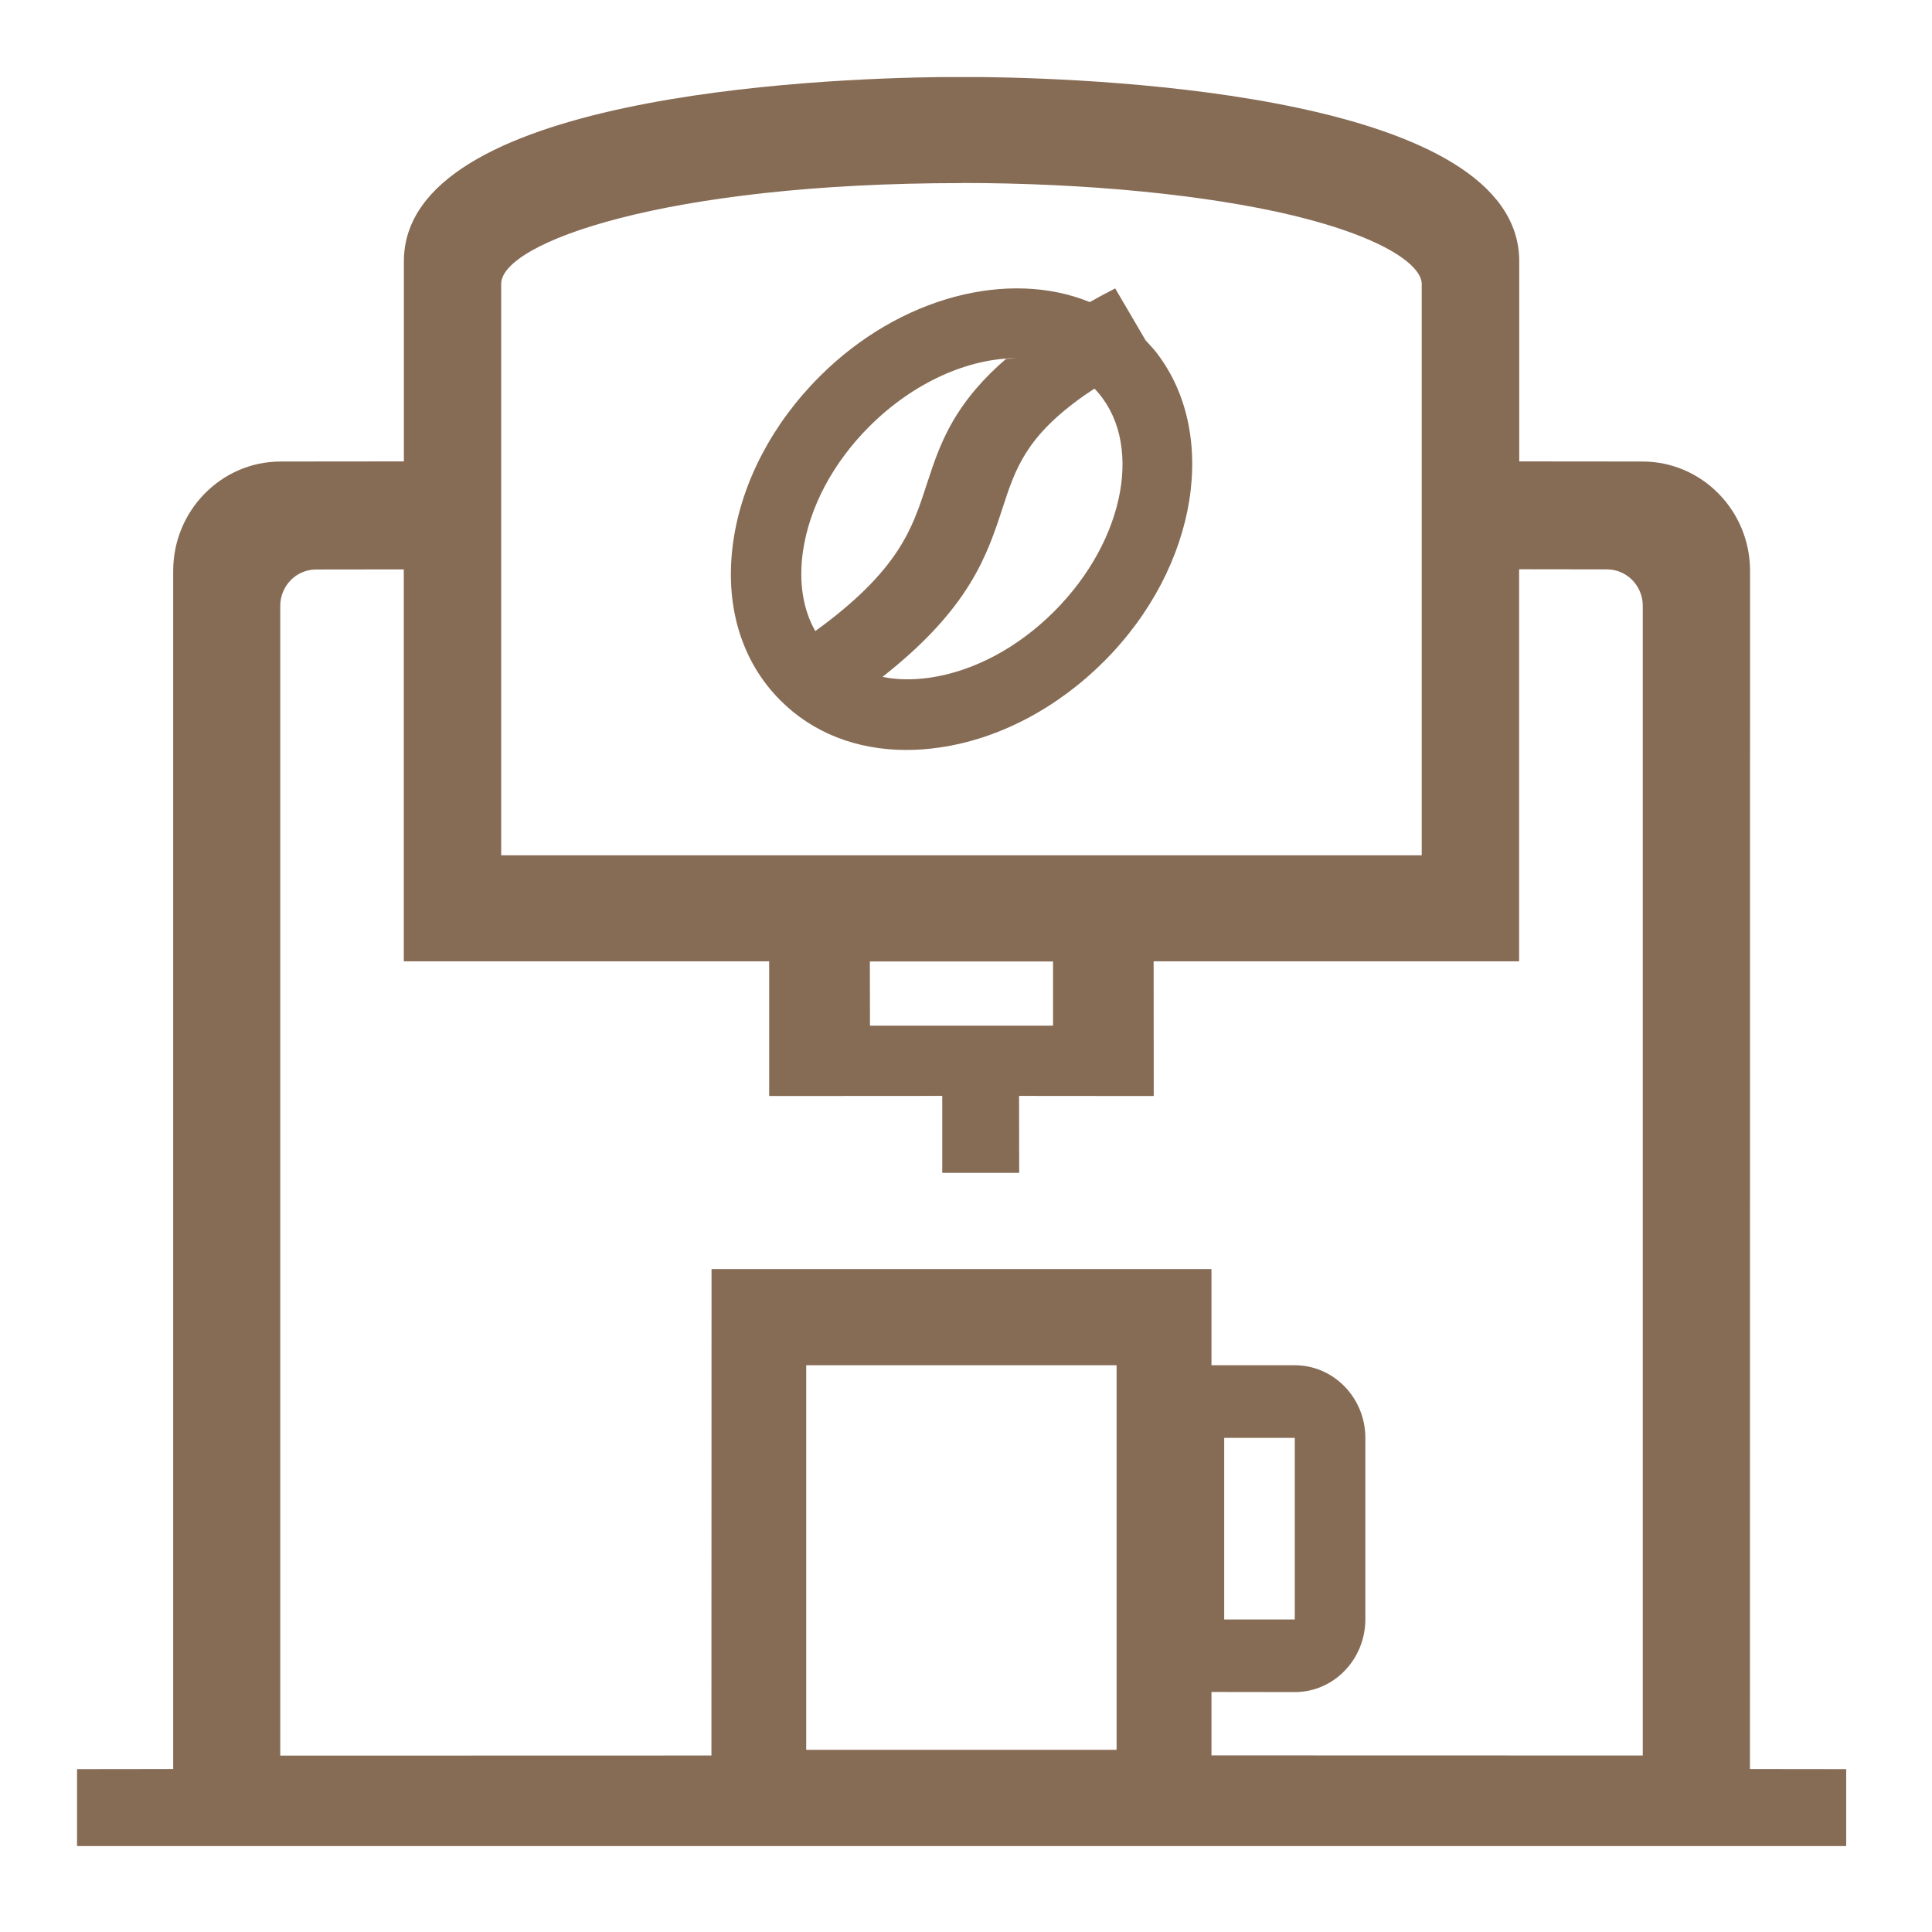 <?xml version="1.0" encoding="UTF-8"?>
<svg xmlns="http://www.w3.org/2000/svg" height="17" viewBox="0 0 17 17" width="17">
  <path d="m8.644.678c1.116.014 4.724.171 4.724 1.621l-0 1.761 1.085.001c.521 0 .946.431.946.962l-.001 10.543.847.001v.677h-15.567v-.677l.846-.001 0-10.543c0-.53.424-.962.946-.962l1.084-.001 0-1.761c0-1.45 3.607-1.607 4.723-1.621zm-5.091 4.332-.772.001c-.174 0-.315.144-.315.32v10.117l3.794-.001.001-4.28h4.399l-0.0.846.733 0c.342 0 .621.287.621.639v1.598c-.001.352-.278.639-.621.639l-.733-.001v.558l3.795.001v-10.117c0-.177-.142-.32-.315-.32l-.773-.001 0 3.45-3.216-0.0.001 1.185-1.185-.001.001.677h-.677l-0-.677-1.523.001-0-1.185-3.215 0zm6.272 7.003h-2.731v3.384h2.731zm1.568.639h-.621v1.598h.621zm-2.127-4.192h-1.612l.001.565h1.611zm-.806-6.849c-2.608 0-4.05.525-4.05.887v5.028h8.1v-5.028c0-.151-.296-.399-1.128-.601-.756-.182-1.821-.287-2.922-.287zm1.353.927.267.456.076.084c.576.71.395 1.905-.441 2.741-.415.415-.93.685-1.452.759-.097.014-.193.021-.287.021-.437 0-.824-.15-1.109-.436-.347-.347-.494-.843-.415-1.397.074-.521.344-1.037.759-1.452.706-.707 1.669-.946 2.378-.656.07-.039.145-.08.225-.121zm-.182.881-.088.059c-.516.362-.608.647-.719.985-.137.42-.289.888-1.059 1.493.124.026.263.028.41.008.389-.055.78-.263 1.101-.584.634-.634.791-1.509.354-1.961zm-.778-.261.091-.006c-.419 0-.903.209-1.295.601-.321.321-.528.712-.584 1.101-.038.268 0.0.508.109.699.734-.533.853-.899.978-1.284l.055-.164c.104-.298.249-.605.646-.948z" fill="#866b55" fill-rule="evenodd"></path>
</svg>
